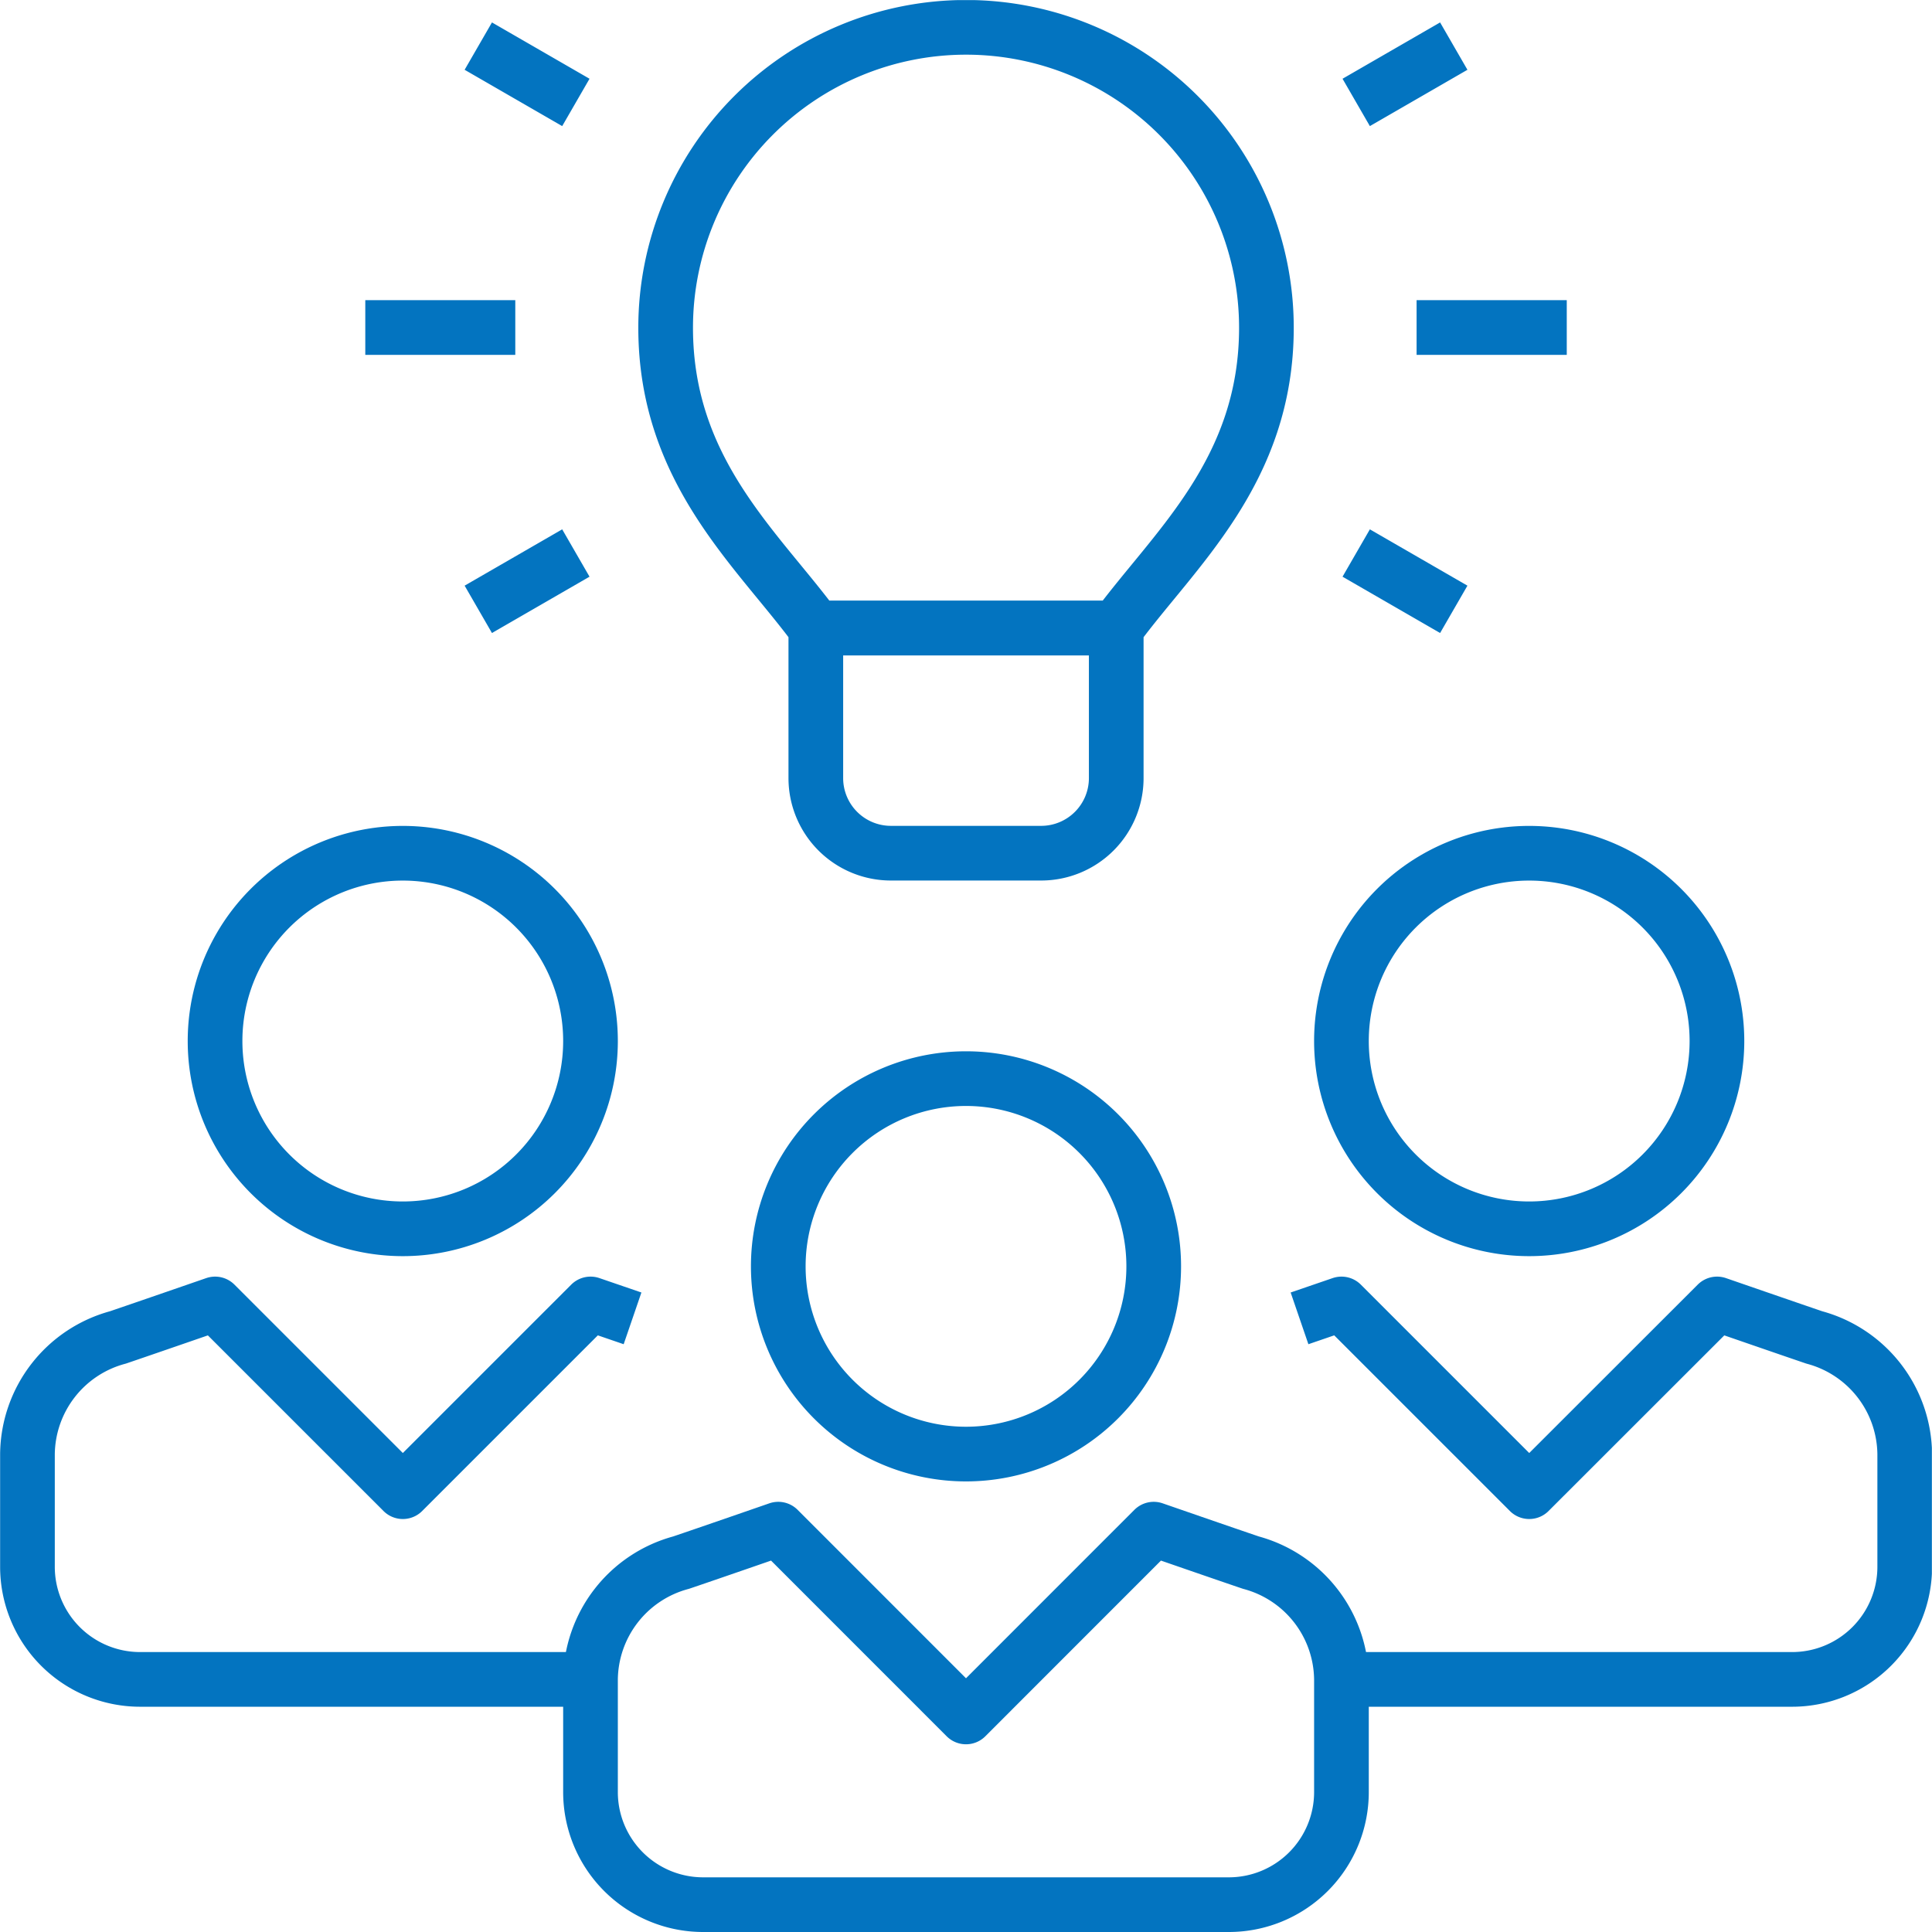 <svg xmlns="http://www.w3.org/2000/svg" xmlns:xlink="http://www.w3.org/1999/xlink" width="31.802" height="31.802" viewBox="0 0 31.802 31.802">
  <defs>
    <clipPath id="clip-path">
      <path id="Path_1117" data-name="Path 1117" d="M0,0H31.8V-31.8H0Z" fill="none"/>
    </clipPath>
  </defs>
  <g id="Group_835" data-name="Group 835" transform="translate(0 31.802)">
    <g id="Group_834" data-name="Group 834" clip-path="url(#clip-path)">
      <g id="Group_832" data-name="Group 832" transform="translate(18.991 -10.957)">
        <path id="Path_1115" data-name="Path 1115" d="M0,0A3.09,3.09,0,0,1-3.09,3.09,3.09,3.09,0,0,1-6.18,0,3.09,3.09,0,0,1-3.09-3.09,3.09,3.09,0,0,1,0,0ZM9.271-3.708A3.091,3.091,0,0,1,6.18-.618a3.09,3.09,0,0,1-3.09-3.09A3.09,3.09,0,0,1,6.18-6.8,3.091,3.091,0,0,1,9.271-3.708Zm-18.542,0a3.09,3.09,0,0,1-3.09,3.09,3.09,3.09,0,0,1-3.09-3.09A3.09,3.09,0,0,1-12.361-6.8,3.09,3.09,0,0,1-9.271-3.708ZM1.236,10.507A1.854,1.854,0,0,0,3.09,8.653V6.8A2.012,2.012,0,0,0,1.6,4.877C1.2,4.742,0,4.326,0,4.326L-3.09,7.417-6.18,4.326s-1.2.416-1.6.551A2.012,2.012,0,0,0-9.271,6.8V8.653a1.854,1.854,0,0,0,1.854,1.854Z" fill="none" stroke="#0374c0" stroke-linejoin="round" stroke-width="0.9"/>
      </g>
      <g id="Group_833" data-name="Group 833" transform="translate(22.082 -4.158)">
        <path id="Path_1116" data-name="Path 1116" d="M0,0H7.417A1.854,1.854,0,0,0,9.271-1.854V-3.708A2.01,2.01,0,0,0,7.782-5.629c-.4-.136-1.6-.551-1.6-.551L3.09-3.09,0-6.18l-.691.237m-10.979,0-.691-.237-3.09,3.09-3.09-3.09s-1.2.415-1.6.551a2.01,2.01,0,0,0-1.489,1.921v1.854A1.854,1.854,0,0,0-19.777,0h7.416m7.417-13.6H-7.417a1.236,1.236,0,0,1-1.236-1.236v-2.472h4.945v2.472A1.236,1.236,0,0,1-4.944-13.6Zm6.18-8.653H3.708m-19.777,0H-13.6M.242-25.958l1.606-.927m-16.057,9.271,1.606-.927m0-7.417-1.606-.927M1.848-17.614.242-18.541m-3.95,1.236c.956-1.3,2.472-2.58,2.472-4.945A4.945,4.945,0,0,0-6.18-27.194a4.945,4.945,0,0,0-4.945,4.944c0,2.365,1.516,3.644,2.472,4.945Z" fill="none" stroke="#0374c0" stroke-linejoin="round" stroke-width="0.9"/>
      </g>
    </g>
  </g>
</svg>
